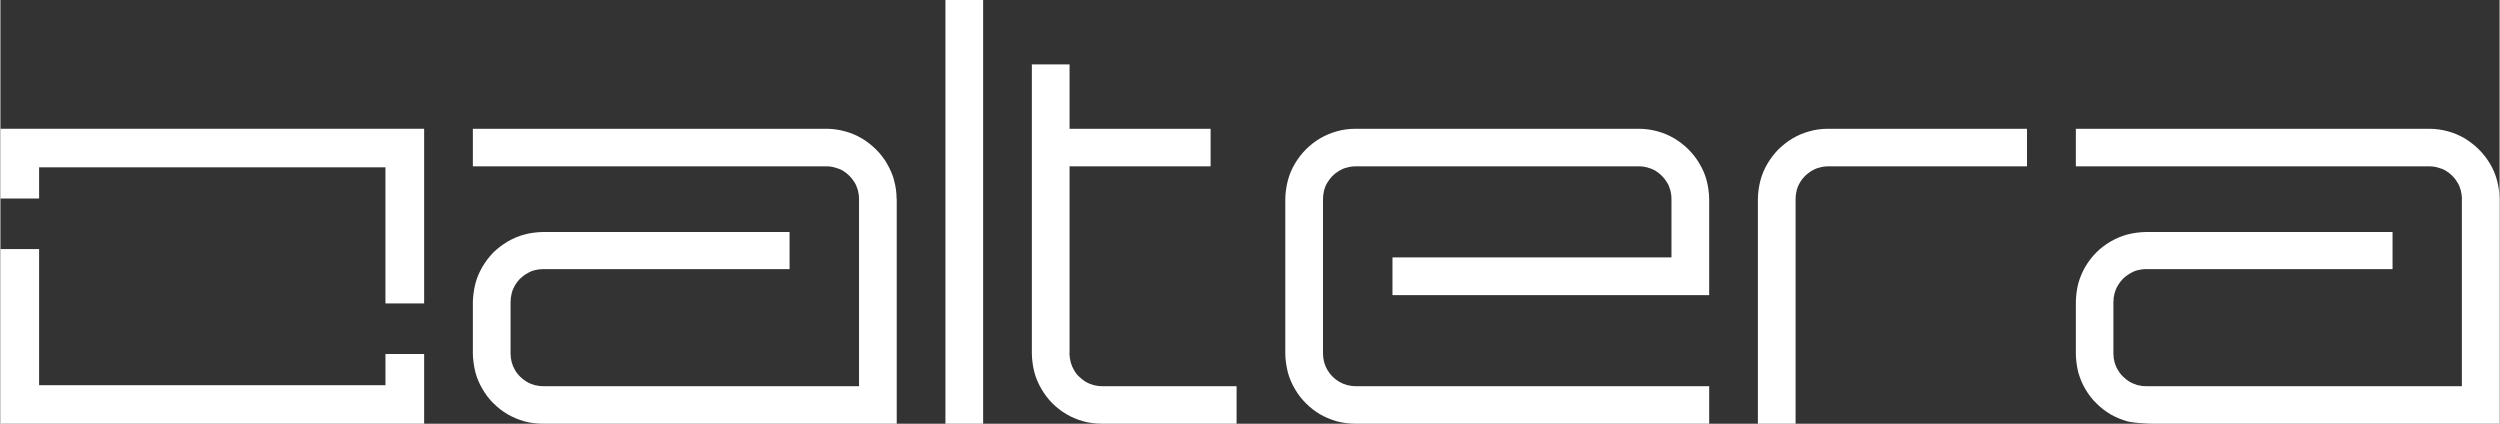 <?xml version="1.0" encoding="UTF-8"?>
<!DOCTYPE svg PUBLIC "-//W3C//DTD SVG 1.1//EN" "http://www.w3.org/Graphics/SVG/1.1/DTD/svg11.dtd">
<!-- Creator: CorelDRAW X7 -->
<svg xmlns="http://www.w3.org/2000/svg" xml:space="preserve" width="177px" height="30px" version="1.1" style="shape-rendering:geometricPrecision; text-rendering:geometricPrecision; image-rendering:optimizeQuality; fill-rule:evenodd; clip-rule:evenodd"
viewBox="0 0 17700 3001"
 xmlns:xlink="http://www.w3.org/1999/xlink">
 <rect x="0" y="0" width="17700" height="3001" fill="#333333" stroke="none"/>
 <defs>
  <style type="text/css">
   <![CDATA[
    .fil0 {fill:white;fill-rule:nonzero}
   ]]>
  </style>
 </defs>
 <g id="Layer_x0020_1">
  <g id="_2118066068224">
   <path class="fil0" d="M3388 912l2462 0 1 0c46,0 90,7 130,18 42,11 82,28 119,50l1 0c37,23 71,49 100,78 30,30 56,63 78,100l0 1c22,37 39,77 51,119l-1 0c12,41 18,85 18,130l1 1 0 1551 0 41 -42 0 -2463 0 0 0c-47,0 -91,-6 -132,-17 -42,-12 -81,-28 -119,-50l0 0c-37,-22 -71,-48 -100,-78l-1 0c-29,-29 -55,-63 -77,-101 -22,-37 -39,-77 -50,-118 -11,-43 -18,-99 -18,-133l0 -364c0,-33 7,-90 18,-132 11,-42 28,-81 50,-119l0 0c22,-37 48,-71 77,-101 30,-29 64,-55 101,-77l0 0c38,-22 77,-39 119,-50 41,-11 85,-17 132,-18l0 0 1705 0 41 0 0 42 0 180 0 41 -41 0 -1705 0 0 0c-21,0 -42,3 -61,8 -18,5 -37,13 -54,24l0 0c-18,10 -34,22 -48,36 -14,14 -26,30 -36,47l0 0c-10,18 -18,36 -23,56 -5,20 -8,42 -8,63l0 0 0 364 0 0c0,21 3,42 8,61 5,19 13,38 23,55l0 0c10,18 23,34 36,47l0 0c14,14 30,26 48,37l0 0c16,10 35,17 54,23 20,5 40,8 61,8l0 0 2238 0 0 -1326 0 0c0,-21 -3,-42 -8,-62 -6,-19 -13,-38 -23,-54l0 0c-21,-35 -49,-63 -83,-84l0 0c-17,-10 -36,-17 -55,-22 -20,-6 -41,-9 -62,-9l0 0 -2462 0 -42 0 0 -41 0 -184 0 -41 42 0zm3572 -871l0 2919 0 41 -42 0 -184 0 -41 0 0 -41 0 -2919 0 -41 41 0 184 0 42 0 0 41zm781 2686c19,5 40,8 61,8l0 0 912 0 41 0 0 41 0 184 0 41 -41 0 -912 0 0 0c-47,0 -91,-6 -132,-17 -42,-12 -82,-28 -119,-50l0 0c-37,-22 -71,-48 -101,-78l0 0c-29,-29 -55,-63 -77,-101 -22,-37 -39,-77 -50,-118 -11,-42 -17,-86 -18,-132l0 -1 0 -2007 0 -41 41 0 184 0 42 0 0 41 0 415 958 0 41 0 0 41 0 184 0 41 -41 0 -958 0 0 1326 -1 0c1,21 4,42 9,61 5,19 13,38 23,55l0 0c10,18 22,34 36,47l0 0c14,14 30,26 47,37l1 0c16,10 34,17 54,23zm2118 -679l0 -183 0 -42 41 0 1935 0 0 -414 0 0c0,-21 -3,-42 -8,-62 -5,-19 -13,-38 -23,-54l0 0c-21,-35 -49,-63 -83,-84l0 0c-17,-10 -35,-17 -54,-22 -20,-6 -41,-9 -62,-9l0 0 -2007 0 0 0c-21,0 -42,3 -62,9 -19,4 -37,12 -54,22 -18,11 -34,23 -47,37l-1 0c-13,13 -25,29 -36,47l0 0c-10,16 -18,35 -23,54 -5,20 -8,41 -8,62l0 0 0 1095 0 0c0,21 3,42 8,61 5,19 13,38 23,55l0 0c11,18 23,34 36,47l1 0c13,14 29,26 47,37l0 0c17,10 35,17 54,23 20,5 41,8 62,8l0 0 2462 0 42 0 0 41 0 184 0 41 -42 0 -2462 0 -1 0c-46,0 -90,-6 -132,-17 -41,-12 -81,-28 -119,-50l0 0c-37,-22 -71,-48 -100,-78l0 0c-30,-29 -56,-63 -78,-101 -22,-37 -39,-77 -50,-118 -11,-43 -19,-99 -18,-133l0 -1095c0,-37 7,-90 18,-131 11,-42 28,-82 50,-119l0 0c22,-37 48,-71 78,-101 29,-29 63,-56 100,-78 38,-22 78,-39 119,-50 41,-12 86,-18 132,-18l1 0 2007 0 0 0c46,0 90,7 131,18 41,11 81,28 119,50l0 0c37,23 71,49 100,78 30,30 56,63 78,100l0 1c23,37 40,77 51,119l0 0c11,41 17,85 18,130l0 1 0 639 0 42 -42 0 -2160 0 -41 0 0 -42zm2855 -639l0 0 0 1551 0 41 -41 0 -184 0 -42 0 0 -41 0 -1551 0 -1c1,-46 7,-89 18,-130 11,-42 28,-82 50,-119l0 0c22,-37 48,-71 77,-101 30,-29 64,-56 101,-78 37,-22 77,-39 119,-50 41,-12 85,-18 132,-18l0 0 1368 0 41 0 0 41 0 184 0 41 -41 0 -1368 0 0 0c-21,0 -41,3 -61,9 -19,4 -37,12 -54,22 -18,11 -34,23 -48,37l0 0c-13,13 -26,29 -36,47l0 0c-10,16 -18,35 -23,54 -5,20 -8,41 -8,62zm2026 -497l2463 0 0 0c46,0 90,7 131,18 42,11 81,28 119,50l0 0c37,23 71,49 100,78 30,30 56,63 78,100l1 1c22,37 39,77 50,119l0 0c11,41 17,85 18,130l0 1 0 1551 0 41 -41 0 -2463 0 50 0c-47,0 -141,-6 -183,-17 -41,-12 -81,-28 -119,-50l0 0c-37,-22 -70,-48 -100,-78l0 0c-30,-29 -56,-63 -78,-101 -22,-37 -38,-77 -50,-118 -11,-43 -17,-98 -17,-133l0 -364c0,-34 6,-90 17,-132 12,-42 28,-81 50,-119l0 0c22,-37 48,-71 78,-101 29,-29 63,-55 100,-77l0 0c38,-22 78,-39 119,-50 42,-11 86,-17 133,-18l0 0 1704 0 42 0 0 42 0 180 0 41 -42 0 -1704 0 0 0c-22,0 -42,3 -61,8 -19,5 -37,13 -55,24l0 0c-17,10 -33,22 -47,36 -14,14 -26,30 -36,47l0 0c-11,18 -18,36 -24,56 -5,20 -8,42 -8,63l0 0 0 364 0 0c0,21 3,42 8,61 5,19 13,38 23,55l1 0c10,18 22,34 36,47l0 0c14,14 29,26 47,37l0 0c17,10 35,17 54,23 20,5 41,8 62,8l0 0 2237 0 0 -1326 1 0c-1,-21 -4,-42 -9,-62 -5,-19 -13,-38 -23,-54l0 0c-20,-35 -48,-63 -83,-84l0 0c-17,-10 -35,-17 -54,-22 -20,-6 -41,-9 -62,-9l0 0 -2463 0 -41 0 0 -41 0 -184 0 -41 41 0z"/>
   <polygon class="fil0" points="0,1406 0,1048 0,912 137,912 2864,912 3001,912 3001,1048 3001,2149 2727,2149 2727,1185 274,1185 274,1406 "/>
   <polygon class="fil0" points="3001,2507 3001,2865 3001,3001 2864,3001 137,3001 0,3001 0,2865 0,1764 274,1764 274,2728 2727,2728 2727,2507 "/>
  </g>
 </g>
</svg>
